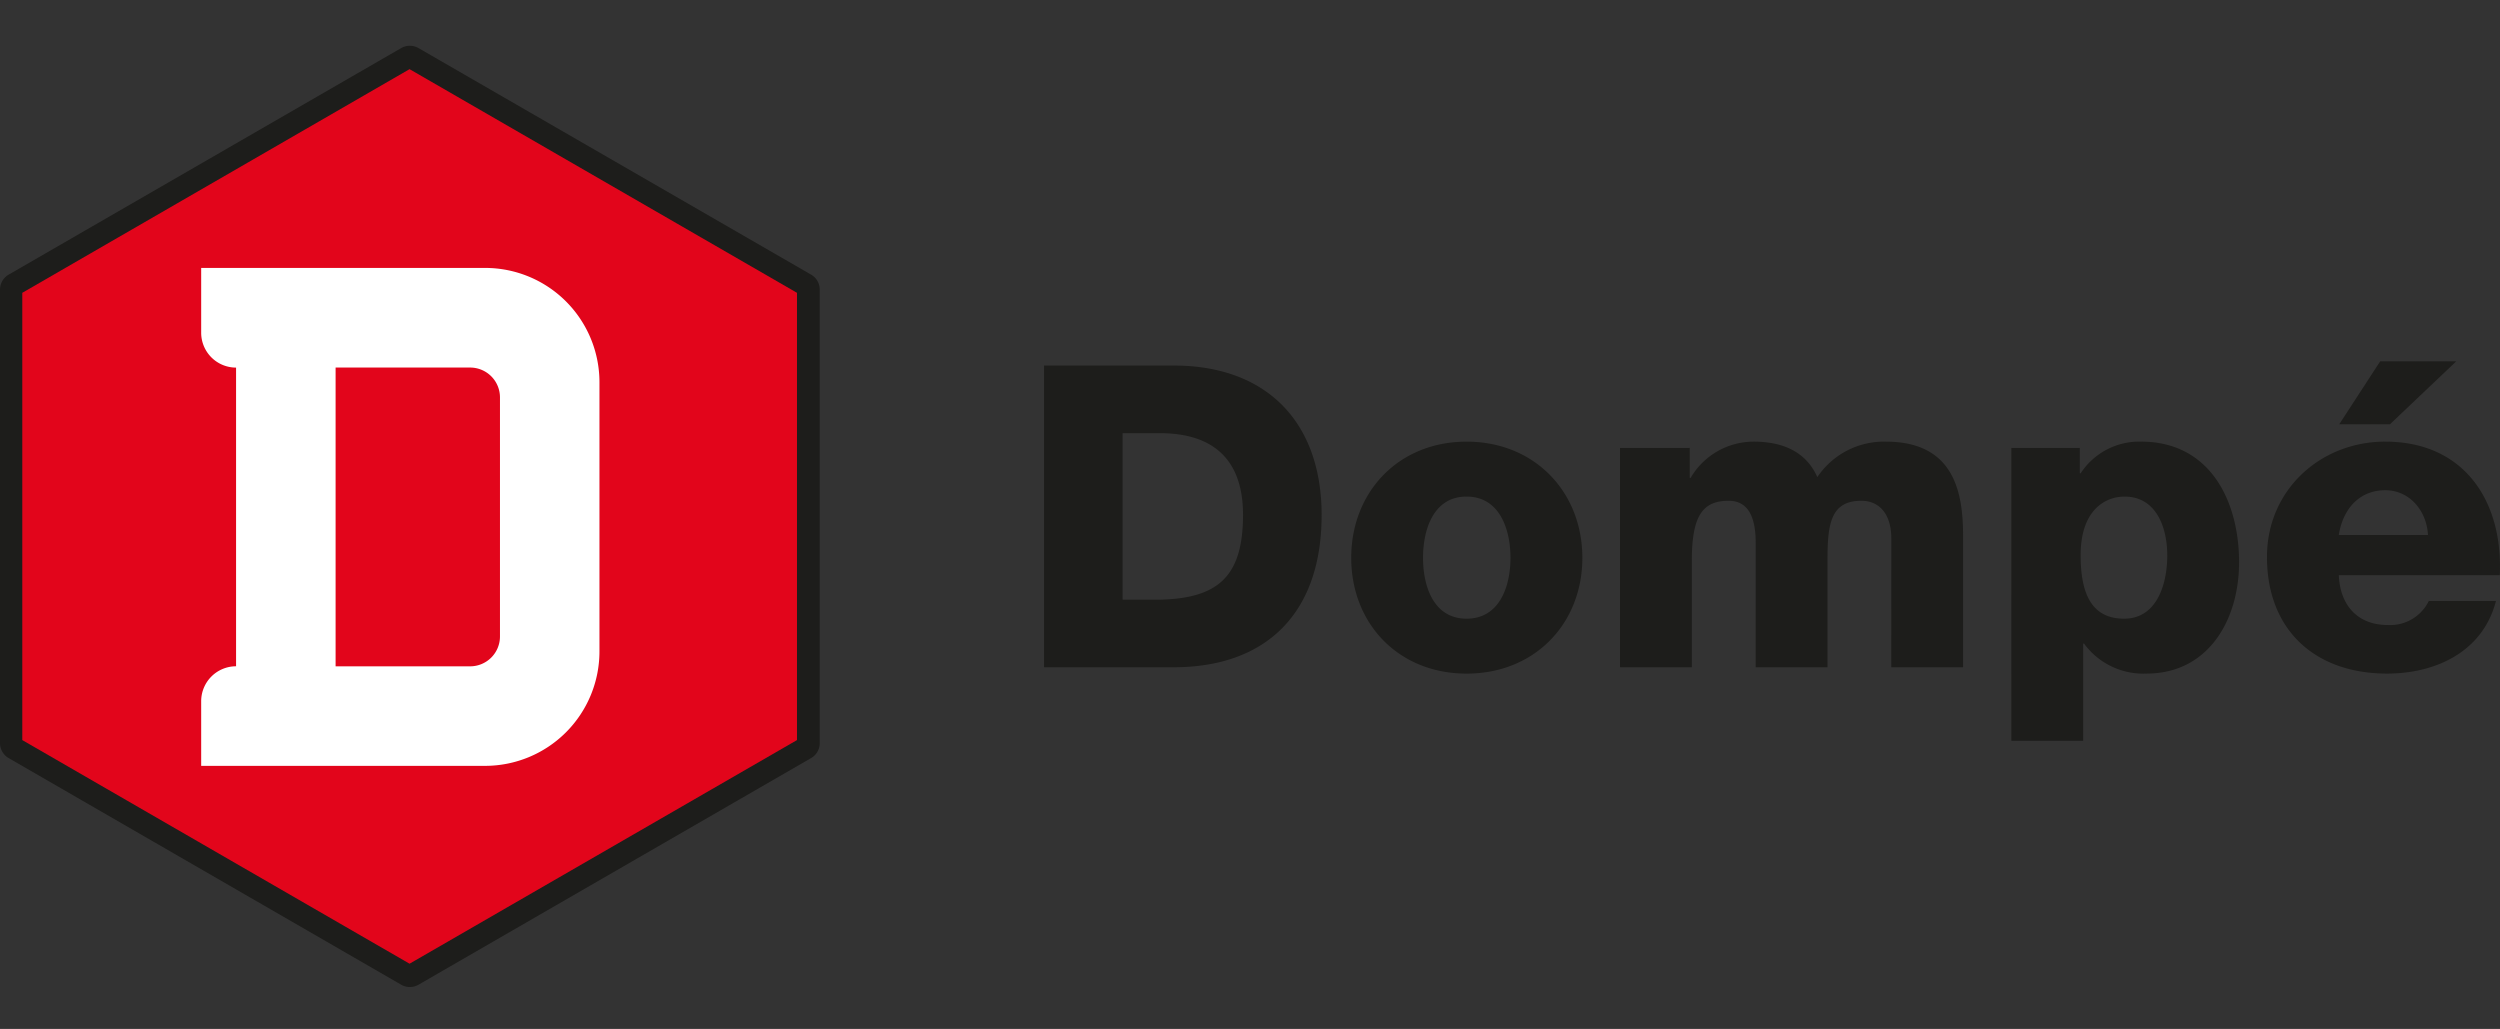 <svg xmlns="http://www.w3.org/2000/svg" xmlns:xlink="http://www.w3.org/1999/xlink" width="328" height="135" viewBox="0 0 328 135">
  <rect x="0" y="0" width="328" height="135" fill="#333333" stroke="none"/>
  <defs>
    <clipPath id="clip-path">
      <rect id="Rettangolo_1508" data-name="Rettangolo 1508" width="328" height="123.5" fill="none"/>
    </clipPath>
    <clipPath id="clip-LOGO_DOMPE_HEADER">
      <rect width="328" height="135"/>
    </clipPath>
  </defs>
  <g id="LOGO_DOMPE_HEADER" clip-path="url(#clip-LOGO_DOMPE_HEADER)">
    <g id="Raggruppa_1822" data-name="Raggruppa 1822" transform="translate(0 6)">
      <g id="Raggruppa_1820" data-name="Raggruppa 1820" transform="translate(0 0)" clip-path="url(#clip-path)">
        <path id="Tracciato_9469" data-name="Tracciato 9469" d="M94.489,40.8c0,7.926-3.1,10.973-10.921,11.139H78.692V30.095h4.876c7.041,0,10.921,3.493,10.921,10.7m10.314.052c0-12.251-7.265-19.625-19.4-19.625H68.38V60.807H85.4c12.027,0,19.4-6.985,19.4-19.957m24.781,5.6c0,3.656-1.382,7.983-5.761,7.983s-5.713-4.327-5.713-7.983,1.33-8.037,5.713-8.037,5.761,4.379,5.761,8.037m9.429,0c0-8.648-6.268-15.244-15.19-15.244s-15.134,6.6-15.134,15.244,6.208,15.19,15.134,15.19,15.19-6.542,15.19-15.19M179.54,60.807h9.421V43.62c0-5.487-.994-12.415-10.144-12.415a10.537,10.537,0,0,0-8.978,4.655c-1.554-3.491-4.767-4.655-8.369-4.655a9.593,9.593,0,0,0-8.261,4.767H153.1V32.036h-9.148V60.807h9.423V46.781c0-5.873,1.442-7.816,4.828-7.816,2.548,0,3.548,2.107,3.548,5.489V60.807h9.423V46.725c0-4.655.389-7.76,4.433-7.76,2.44,0,3.938,1.833,3.938,4.932Zm36.209-14.691c0,3.938-1.442,8.319-5.657,8.319-4.269,0-5.707-3.273-5.707-8.319,0-5.929,3.213-7.7,5.763-7.7,4.159,0,5.6,4.044,5.6,7.7m9.425.943c0-8.095-3.824-15.855-12.86-15.855a9.187,9.187,0,0,0-7.928,4.157h-.11V32.036h-8.984V70.454h9.427V57.7h.11a9.631,9.631,0,0,0,8.2,3.936c8.153,0,12.143-7.1,12.143-14.579m19.795-18.126,8.7-8.261h-9.98l-5.376,8.261Zm4.988,14.523h-11.7c.553-3.5,2.77-5.875,6.1-5.875,3.159,0,5.432,2.66,5.6,5.875m-5.6-12.251c-8.481,0-15.522,6.318-15.522,15.134,0,9.645,6.374,15.3,15.745,15.3,6.432,0,12.584-2.879,14.3-9.531h-8.812a5.625,5.625,0,0,1-5.376,3.159c-3.994,0-6.266-2.606-6.432-6.54h21.121c.441-9.759-4.711-17.519-15.024-17.519" transform="translate(68.595 20.737)" fill="#1d1d1b"/>
        <path id="Tracciato_9470" data-name="Tracciato 9470" d="M1.108,93.444,52.647,123.2a2.262,2.262,0,0,0,2.248,0l51.545-29.757a2.241,2.241,0,0,0,1.108-1.951V32a2.253,2.253,0,0,0-1.108-1.955L54.894.3a2.281,2.281,0,0,0-2.248,0L1.108,30.047A2.287,2.287,0,0,0,0,32V91.493a2.276,2.276,0,0,0,1.108,1.951" transform="translate(0 0.001)" fill="#1d1d1b"/>
        <path id="Tracciato_9471" data-name="Tracciato 9471" d="M103.1,89.56,52.269,118.9,1.46,89.56V30.878L52.269,1.534,103.1,30.878Z" transform="translate(1.464 1.539)" fill="#e2051b"/>
        <path id="Tracciato_9472" data-name="Tracciato 9472" d="M52.378,62.9a3.917,3.917,0,0,1-3.914,3.924H30.813v-39.2H48.464a3.915,3.915,0,0,1,3.914,3.914ZM50.407,14.553H13.177V23.06a4.577,4.577,0,0,0,4.577,4.571V66.817a4.581,4.581,0,0,0-4.577,4.577v8.487H50.411a15.012,15.012,0,0,0,15.02-15.02V29.553a15,15,0,0,0-15.024-15" transform="translate(13.218 14.599)" fill="#fff"/>
      </g>
    </g>
  </g>
</svg>
